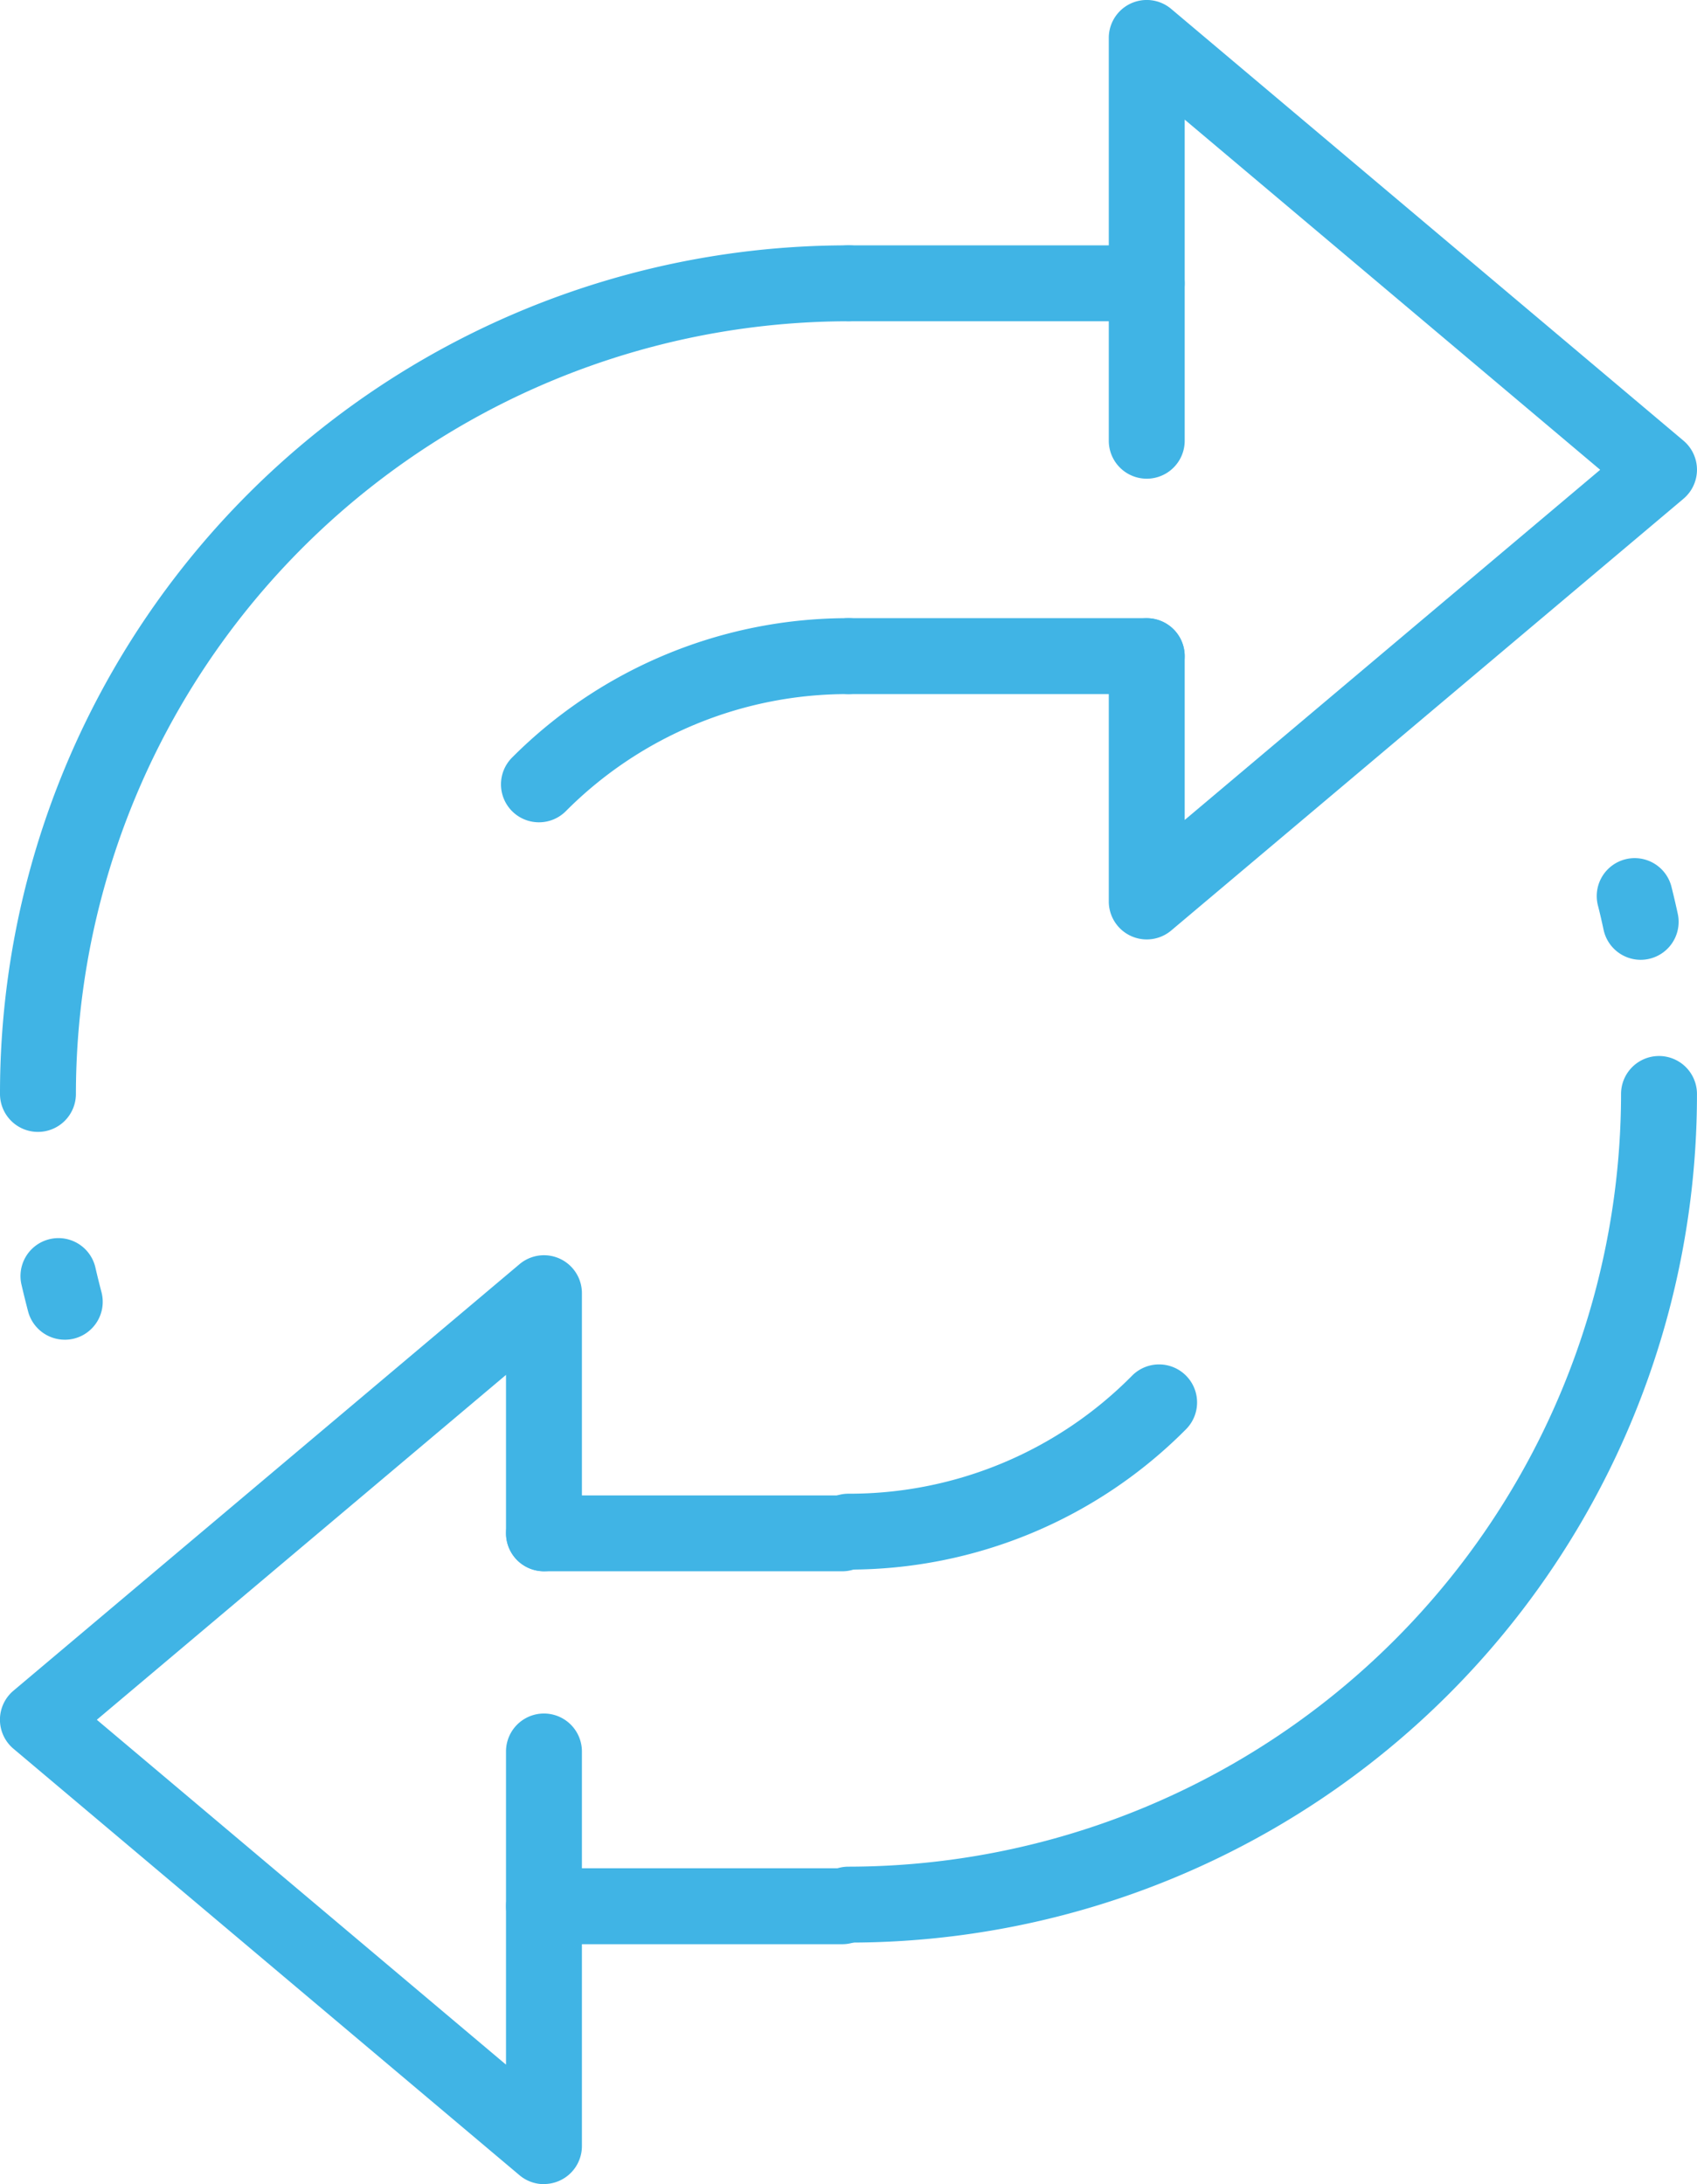 <svg xmlns="http://www.w3.org/2000/svg" width="47.15" height="60.677" viewBox="0 0 47.15 60.677"><defs><style>.a{fill:#40b4e5;}</style></defs><g transform="translate(-1105.58 -848.97)"><g transform="translate(1105.58 855.786)"><path class="a" d="M1106.634,1132.213a1.054,1.054,0,0,1-1.054-1.054,23.556,23.556,0,0,1,23.575-23.575,1.054,1.054,0,0,1,0,2.109,21.49,21.49,0,0,0-21.466,21.466A1.054,1.054,0,0,1,1106.634,1132.213Z" transform="translate(-1105.58 -1107.584)"/></g><g transform="translate(1106.15 883.364)"><path class="a" d="M1128.429,2156.685a1.055,1.055,0,0,1-1.019-.785c-.065-.247-.127-.5-.185-.748a1.054,1.054,0,0,1,2.055-.471c.052.227.109.456.168.681a1.054,1.054,0,0,1-.75,1.289A1.042,1.042,0,0,1,1128.429,2156.685Z" transform="translate(-1127.199 -2153.861)"/></g><g transform="translate(1128.1 878.307)"><path class="a" d="M1961.055,1986.633a1.054,1.054,0,0,1,0-2.109,21.49,21.49,0,0,0,21.466-21.466,1.054,1.054,0,0,1,2.109,0,23.556,23.556,0,0,1-23.575,23.575Z" transform="translate(-1960.001 -1962.004)"/></g><g transform="translate(1149.945 872.809)"><path class="a" d="M2789.991,1756.242a1.055,1.055,0,0,1-1.03-.832c-.049-.227-.1-.456-.159-.682a1.054,1.054,0,0,1,2.045-.513c.062.248.121.5.175.75a1.055,1.055,0,0,1-1.031,1.277Z" transform="translate(-2788.771 -1753.417)"/></g><g transform="translate(1128.1 886.881)"><path class="a" d="M1961.055,2293a1.054,1.054,0,1,1,0-2.109,11.033,11.033,0,0,0,7.88-3.279,1.054,1.054,0,0,1,1.5,1.487,13.18,13.18,0,0,1-9.375,3.9Z" transform="translate(-1960.001 -2287.306)"/></g><g transform="translate(1119.499 866.143)"><path class="a" d="M1634.737,1506.191a1.054,1.054,0,0,1-.745-1.8,13.18,13.18,0,0,1,9.346-3.871,1.054,1.054,0,0,1,0,2.109,11.036,11.036,0,0,0-7.855,3.254A1.051,1.051,0,0,1,1634.737,1506.191Z" transform="translate(-1633.682 -1500.52)"/></g><g transform="translate(1128.1 855.786)"><path class="a" d="M1969.342,1109.693h-8.286a1.054,1.054,0,0,1,0-2.109h8.286a1.054,1.054,0,0,1,0,2.109Z" transform="translate(-1960.001 -1107.584)"/></g><g transform="translate(1128.1 866.143)"><path class="a" d="M1969.342,1502.63h-8.286a1.054,1.054,0,0,1,0-2.109h8.286a1.054,1.054,0,0,1,0,2.109Z" transform="translate(-1960.001 -1500.521)"/></g><g transform="translate(1136.387 848.97)"><path class="a" d="M2275.432,875.068a1.055,1.055,0,0,1-1.054-1.054V867.2a1.054,1.054,0,1,1,2.109,0v4.549l11.544-9.728-11.544-9.728v8.921a1.054,1.054,0,1,1-2.109,0V850.024a1.054,1.054,0,0,1,1.734-.806l14.234,11.995a1.055,1.055,0,0,1,0,1.612l-14.234,11.995A1.054,1.054,0,0,1,2275.432,875.068Z" transform="translate(-2274.378 -848.97)"/></g><g transform="translate(1119.64 900.868)"><path class="a" d="M1648.349,2820.1h-8.286a1.054,1.054,0,1,1,0-2.109h8.286a1.054,1.054,0,1,1,0,2.109Z" transform="translate(-1639.008 -2817.987)"/></g><g transform="translate(1119.64 890.512)"><path class="a" d="M1648.349,2427.16h-8.286a1.054,1.054,0,1,1,0-2.108h8.286a1.054,1.054,0,1,1,0,2.108Z" transform="translate(-1639.008 -2425.051)"/></g><g transform="translate(1105.58 883.842)"><path class="a" d="M1120.694,2197.818a1.054,1.054,0,0,1-.68-.248l-14.06-11.848a1.054,1.054,0,0,1,0-1.613l14.06-11.848a1.054,1.054,0,0,1,1.734.806v6.669a1.054,1.054,0,1,1-2.109,0v-4.4l-11.369,9.581,11.369,9.581v-8.7a1.054,1.054,0,0,1,2.109,0v10.963a1.055,1.055,0,0,1-1.054,1.054Z" transform="translate(-1105.58 -2172.013)"/></g></g></svg>